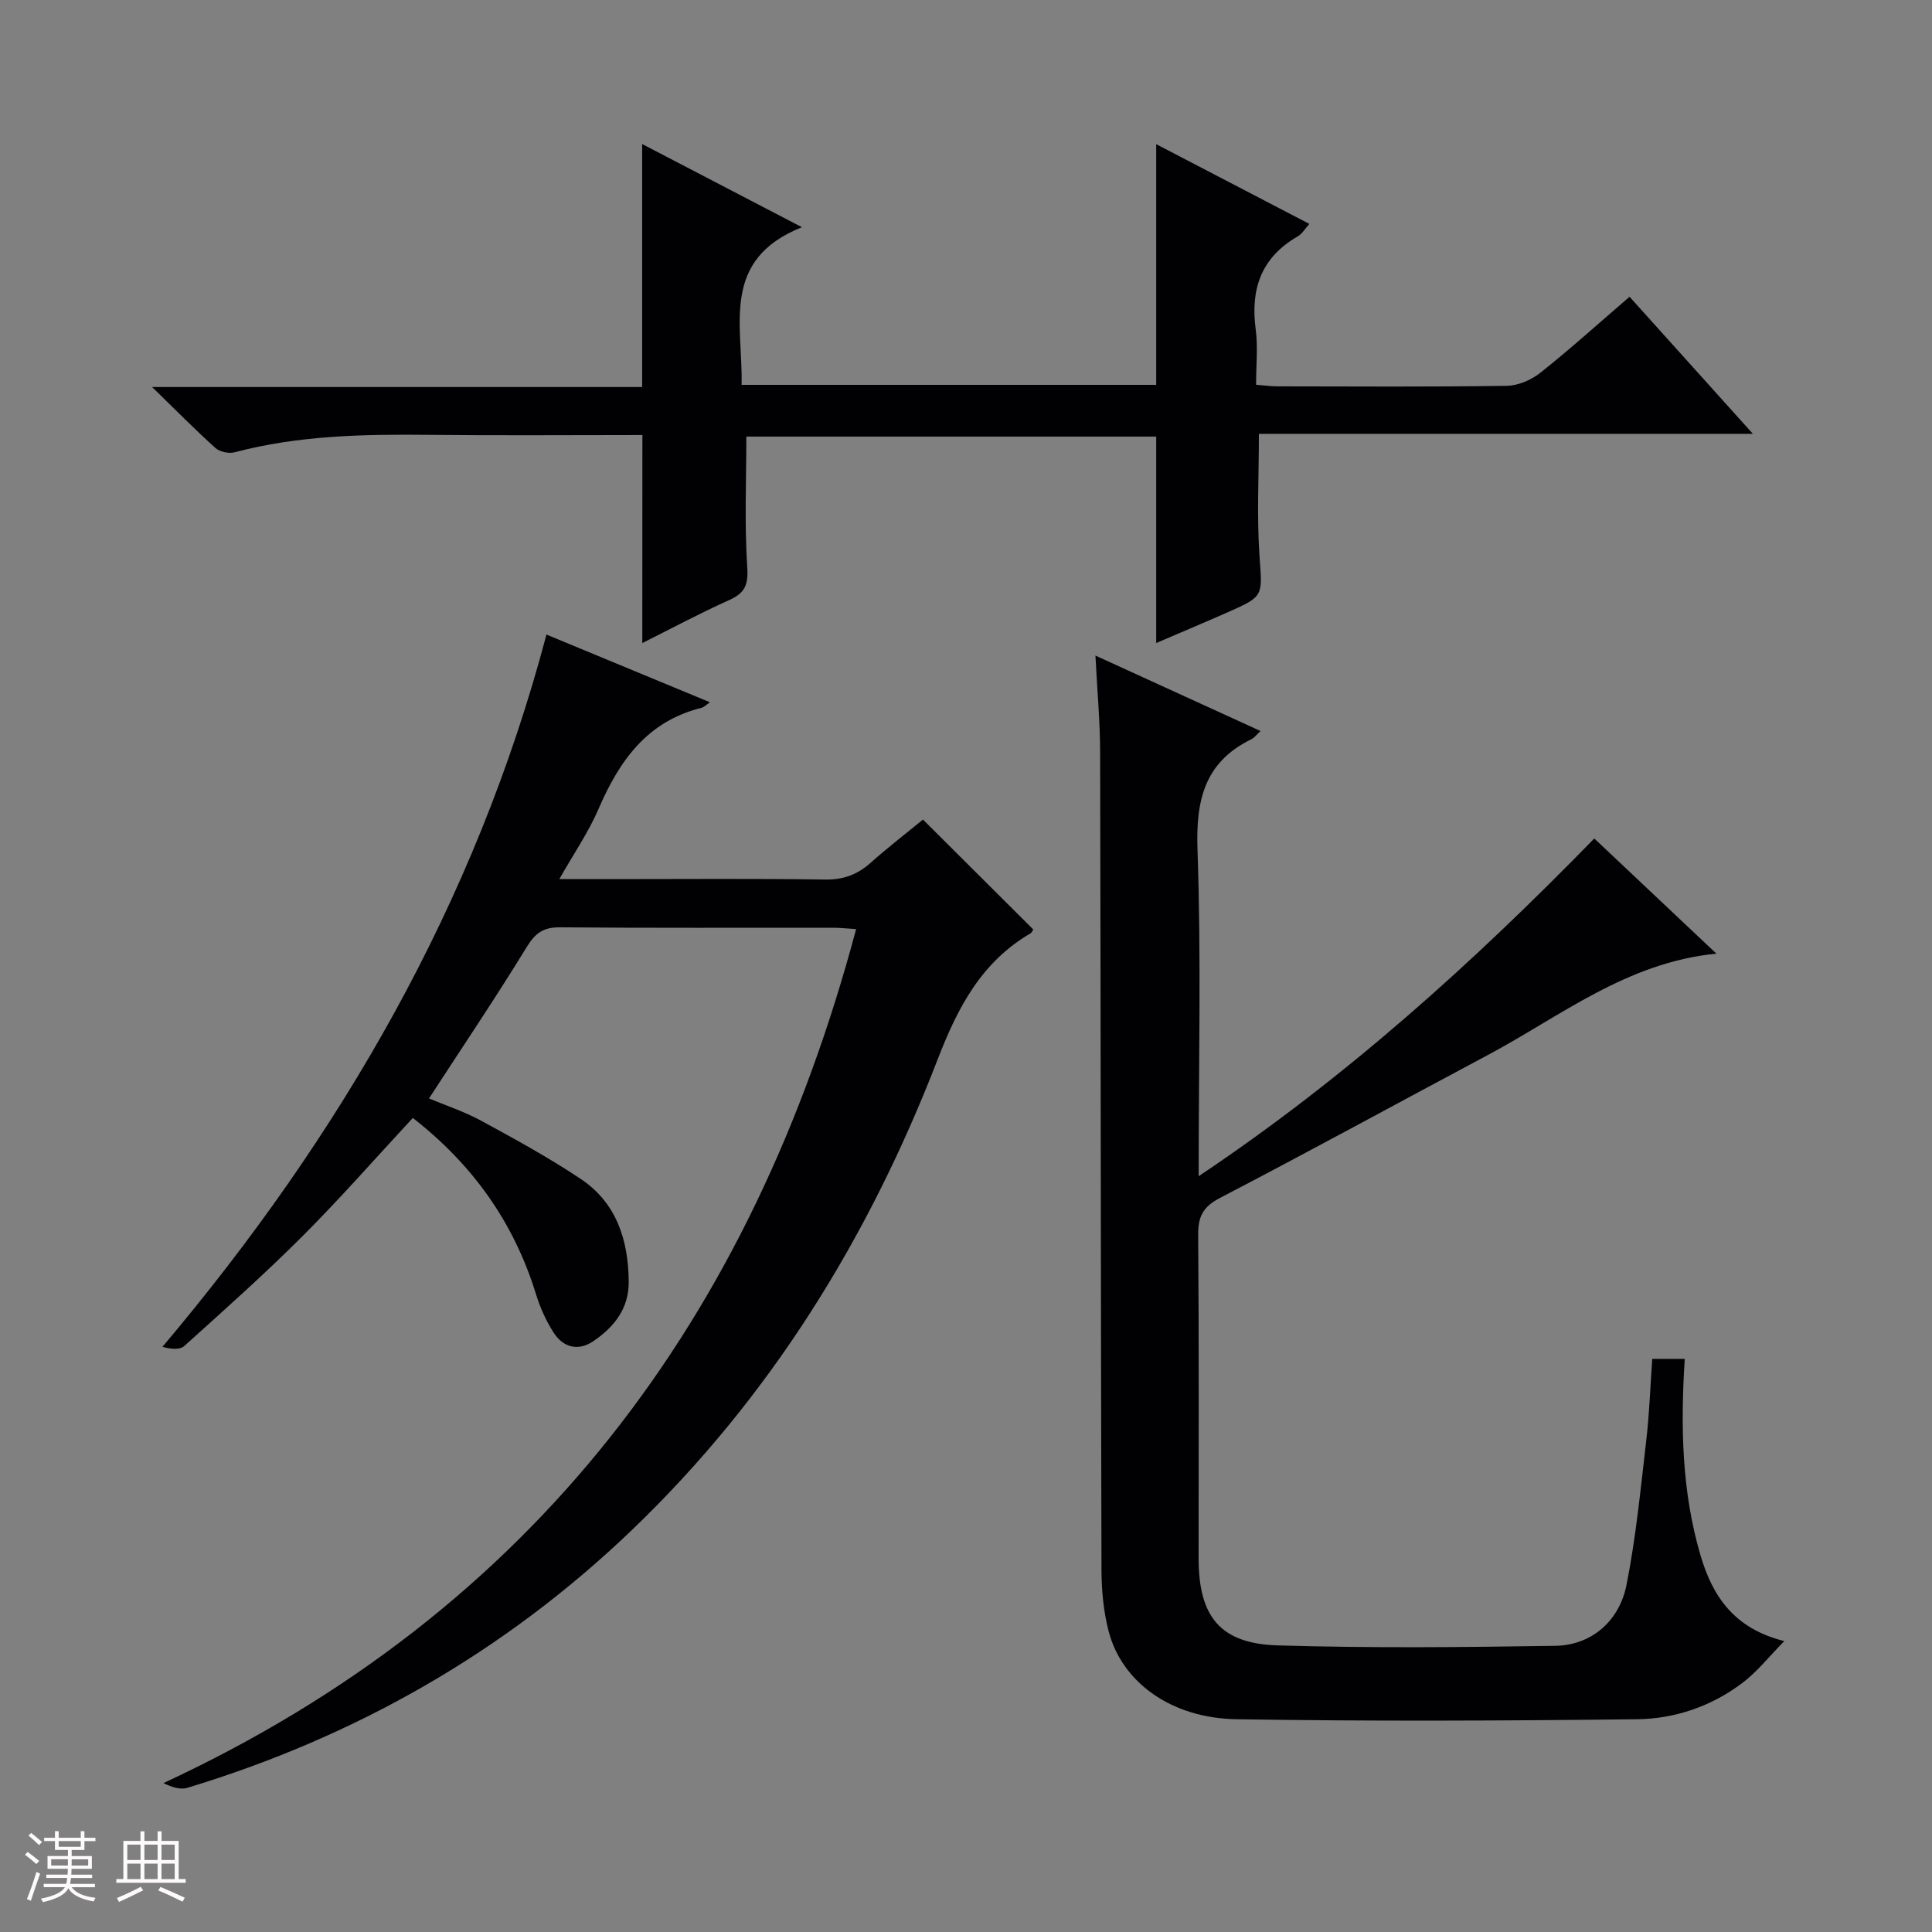 <svg enable-background="new 0 0 400 400" viewBox="0 0 400 400" xmlns="http://www.w3.org/2000/svg"><rect x="0" y="0" width="400" height="400" fill="#808080" stroke="none"/><path d="m5.17 384 .55-.58c.85.61 1.65 1.24 2.4 1.87l-.59.64c-.83-.73-1.62-1.38-2.36-1.93m1.22 9.53-.82-.34c.71-1.76 1.37-3.64 1.98-5.63.24.13.5.25.76.36-.6 1.67-1.24 3.54-1.92 5.61m-.5-13.5.57-.54c.56.44 1.31 1.06 2.26 1.87l-.64.64c-.68-.66-1.41-1.32-2.19-1.97m3.25.46h2.24v-1.36h.77v1.36h4.57v-1.36h.76v1.36h2.28v.69h-2.28v1.84h-2.64v1.26h4.18v2.64h-4.21c0 .45-.02.86-.05 1.21h4.32v.69h-4.38c-.04.34-.1.75-.19 1.22h5.15v.69h-4.82c.87 1.19 2.51 1.92 4.93 2.19-.17.31-.3.57-.37.76-2.77-.49-4.52-1.41-5.26-2.76-.56 1.26-2.3 2.23-5.24 2.9-.12-.24-.26-.48-.43-.72 2.73-.55 4.38-1.34 4.96-2.38h-4.38v-.69h4.65c.1-.38.17-.79.21-1.22h-4.32v-.69h4.4c.03-.34.05-.75.05-1.21h-4.2v-2.64h4.23v-1.26h-2.69v-1.84h-2.24zm1.46 4.46v1.29h3.45c.01-.4.02-.57.01-.53v-.32-.45h-3.46zm1.55-2.59h4.57v-1.19h-4.57zm6.11 2.59h-3.42v.77c-.01.19-.01.37-.02.53h3.44z" fill="#fcfafa"/><path d="m32.63 379.16h.82v1.98h3.54v7.89h1.46v.78h-14.37v-.78h1.46v-7.89h3.54v-1.98h.82v1.98h2.73zm-3.49 11.48.5.73c-1.61.82-3.28 1.63-5 2.41-.13-.27-.28-.55-.44-.82 1.75-.72 3.4-1.49 4.94-2.32m-2.78-5.55h2.73v-3.18h-2.73zm0 3.95h2.73v-3.2h-2.73zm3.54-3.95h2.73v-3.18h-2.73zm0 3.95h2.73v-3.2h-2.73zm7.89 4.68c-1.84-.92-3.51-1.7-5.02-2.32l.45-.73c1.89.8 3.57 1.55 5.04 2.23zm-1.62-11.81h-2.73v3.18h2.73zm-2.73 7.13h2.73v-3.2h-2.73z" fill="#fcfafa"/><g fill="#010103"><path d="m191.09 169.68c7.91 7.88 15.31 15.25 22.83 22.75-.05.07-.23.61-.6.83-10.14 5.95-15.03 15.32-19.18 26.05-14.24 36.89-34.64 70.01-63.4 97.55-26.31 25.2-57.14 42.74-91.95 53.29-1.45.44-3.21-.13-4.95-.98 76.78-35.64 121.94-96.25 143.41-176.81-1.95-.12-3.38-.28-4.81-.28-18.83-.02-37.67.08-56.5-.09-3.47-.03-5.13 1.2-6.92 4.13-6.41 10.47-13.28 20.66-20.2 31.3 3.35 1.41 7.26 2.69 10.81 4.62 6.99 3.8 14.01 7.64 20.61 12.05 7.4 4.95 9.85 12.63 9.93 21.24.05 5.62-3.02 9.4-7.3 12.33-3.12 2.13-6.22 1.36-8.21-1.7-1.6-2.46-2.84-5.26-3.71-8.08-4.57-14.79-13.08-26.76-25.48-36.42-7.64 8.23-14.97 16.6-22.81 24.45-7.88 7.88-16.22 15.3-24.51 22.77-.93.84-2.79.63-4.52.17 36.91-43.75 64.78-91.8 79.51-147.47 11.47 4.75 22.48 9.31 33.85 14.02-.77.51-1.22 1.01-1.76 1.15-11.24 2.78-17.01 10.96-21.31 20.93-2.07 4.81-5.1 9.21-8.12 14.53h11.01c14.67 0 29.33-.13 44 .09 3.78.06 6.67-1 9.42-3.45 3.62-3.22 7.45-6.17 10.86-8.97z"/><path d="m226.8 135.73c11.88 5.43 22.89 10.46 34.18 15.62-.75.69-1.25 1.38-1.92 1.71-9.69 4.75-11.49 12.63-11.13 22.87.78 22.1.24 44.26.24 67.59 30.41-20.35 56.7-44.07 81.91-69.92 8.43 7.95 16.68 15.73 25.28 23.84-18.59 1.83-32.26 12.97-47.32 20.99-18.49 9.85-36.86 19.91-55.44 29.58-3.52 1.83-4.56 3.85-4.53 7.65.18 22.32.09 44.65.09 66.97 0 12.05 4.45 17.67 16.36 18.03 19.14.58 38.31.39 57.47.09 7.4-.11 13.25-5 14.77-12.65 1.96-9.9 2.93-20.01 4.1-30.06.63-5.43.81-10.91 1.22-16.7h6.73c-.89 13.9-.63 27.47 3.27 40.71 2.47 8.37 6.89 15.12 17.34 17.72-3.2 3.25-5.62 6.35-8.66 8.65-6.39 4.84-13.95 7.44-21.82 7.53-27.65.32-55.3.44-82.94 0-13.55-.22-23.7-7.66-26.46-18.18-1.08-4.13-1.48-8.54-1.49-12.82-.15-56.31-.15-112.62-.28-168.93 0-6.46-.6-12.93-.97-20.29z"/><path d="m133 90.07c-14.7 0-29.51.12-44.31-.04-13.5-.14-26.93.12-40.11 3.61-1.19.32-3.08-.08-3.98-.89-4.16-3.74-8.09-7.74-13.11-12.62h101.46c0-17.01 0-33.53 0-50.31 10.33 5.38 20.99 10.93 33.08 17.22-16.92 6.74-12.2 20.28-12.49 32.64h85.84c0-16.35 0-32.83 0-49.83 10.59 5.52 21.01 10.94 31.71 16.51-.9.99-1.5 2.06-2.42 2.59-7.55 4.35-9.81 10.9-8.69 19.25.48 3.59.08 7.31.08 11.46 1.57.12 2.99.32 4.41.33 15.83.02 31.66.13 47.49-.11 2.37-.04 5.1-1.22 6.99-2.73 6.23-4.96 12.15-10.3 18.43-15.71 8.46 9.4 16.65 18.5 25.54 28.38-34.67 0-68.36 0-102.28 0 0 8.73-.44 17 .12 25.19.58 8.41 1.02 8.4-6.52 11.73-4.84 2.14-9.71 4.18-14.86 6.39 0-14.42 0-28.41 0-42.74-28.28 0-56.7 0-84.86 0 0 8.98-.4 18.06.19 27.07.24 3.7-.51 5.33-3.76 6.79-6.17 2.77-12.14 5.98-17.97 8.89.02-14.26.02-28.29.02-43.07z"/></g></svg>